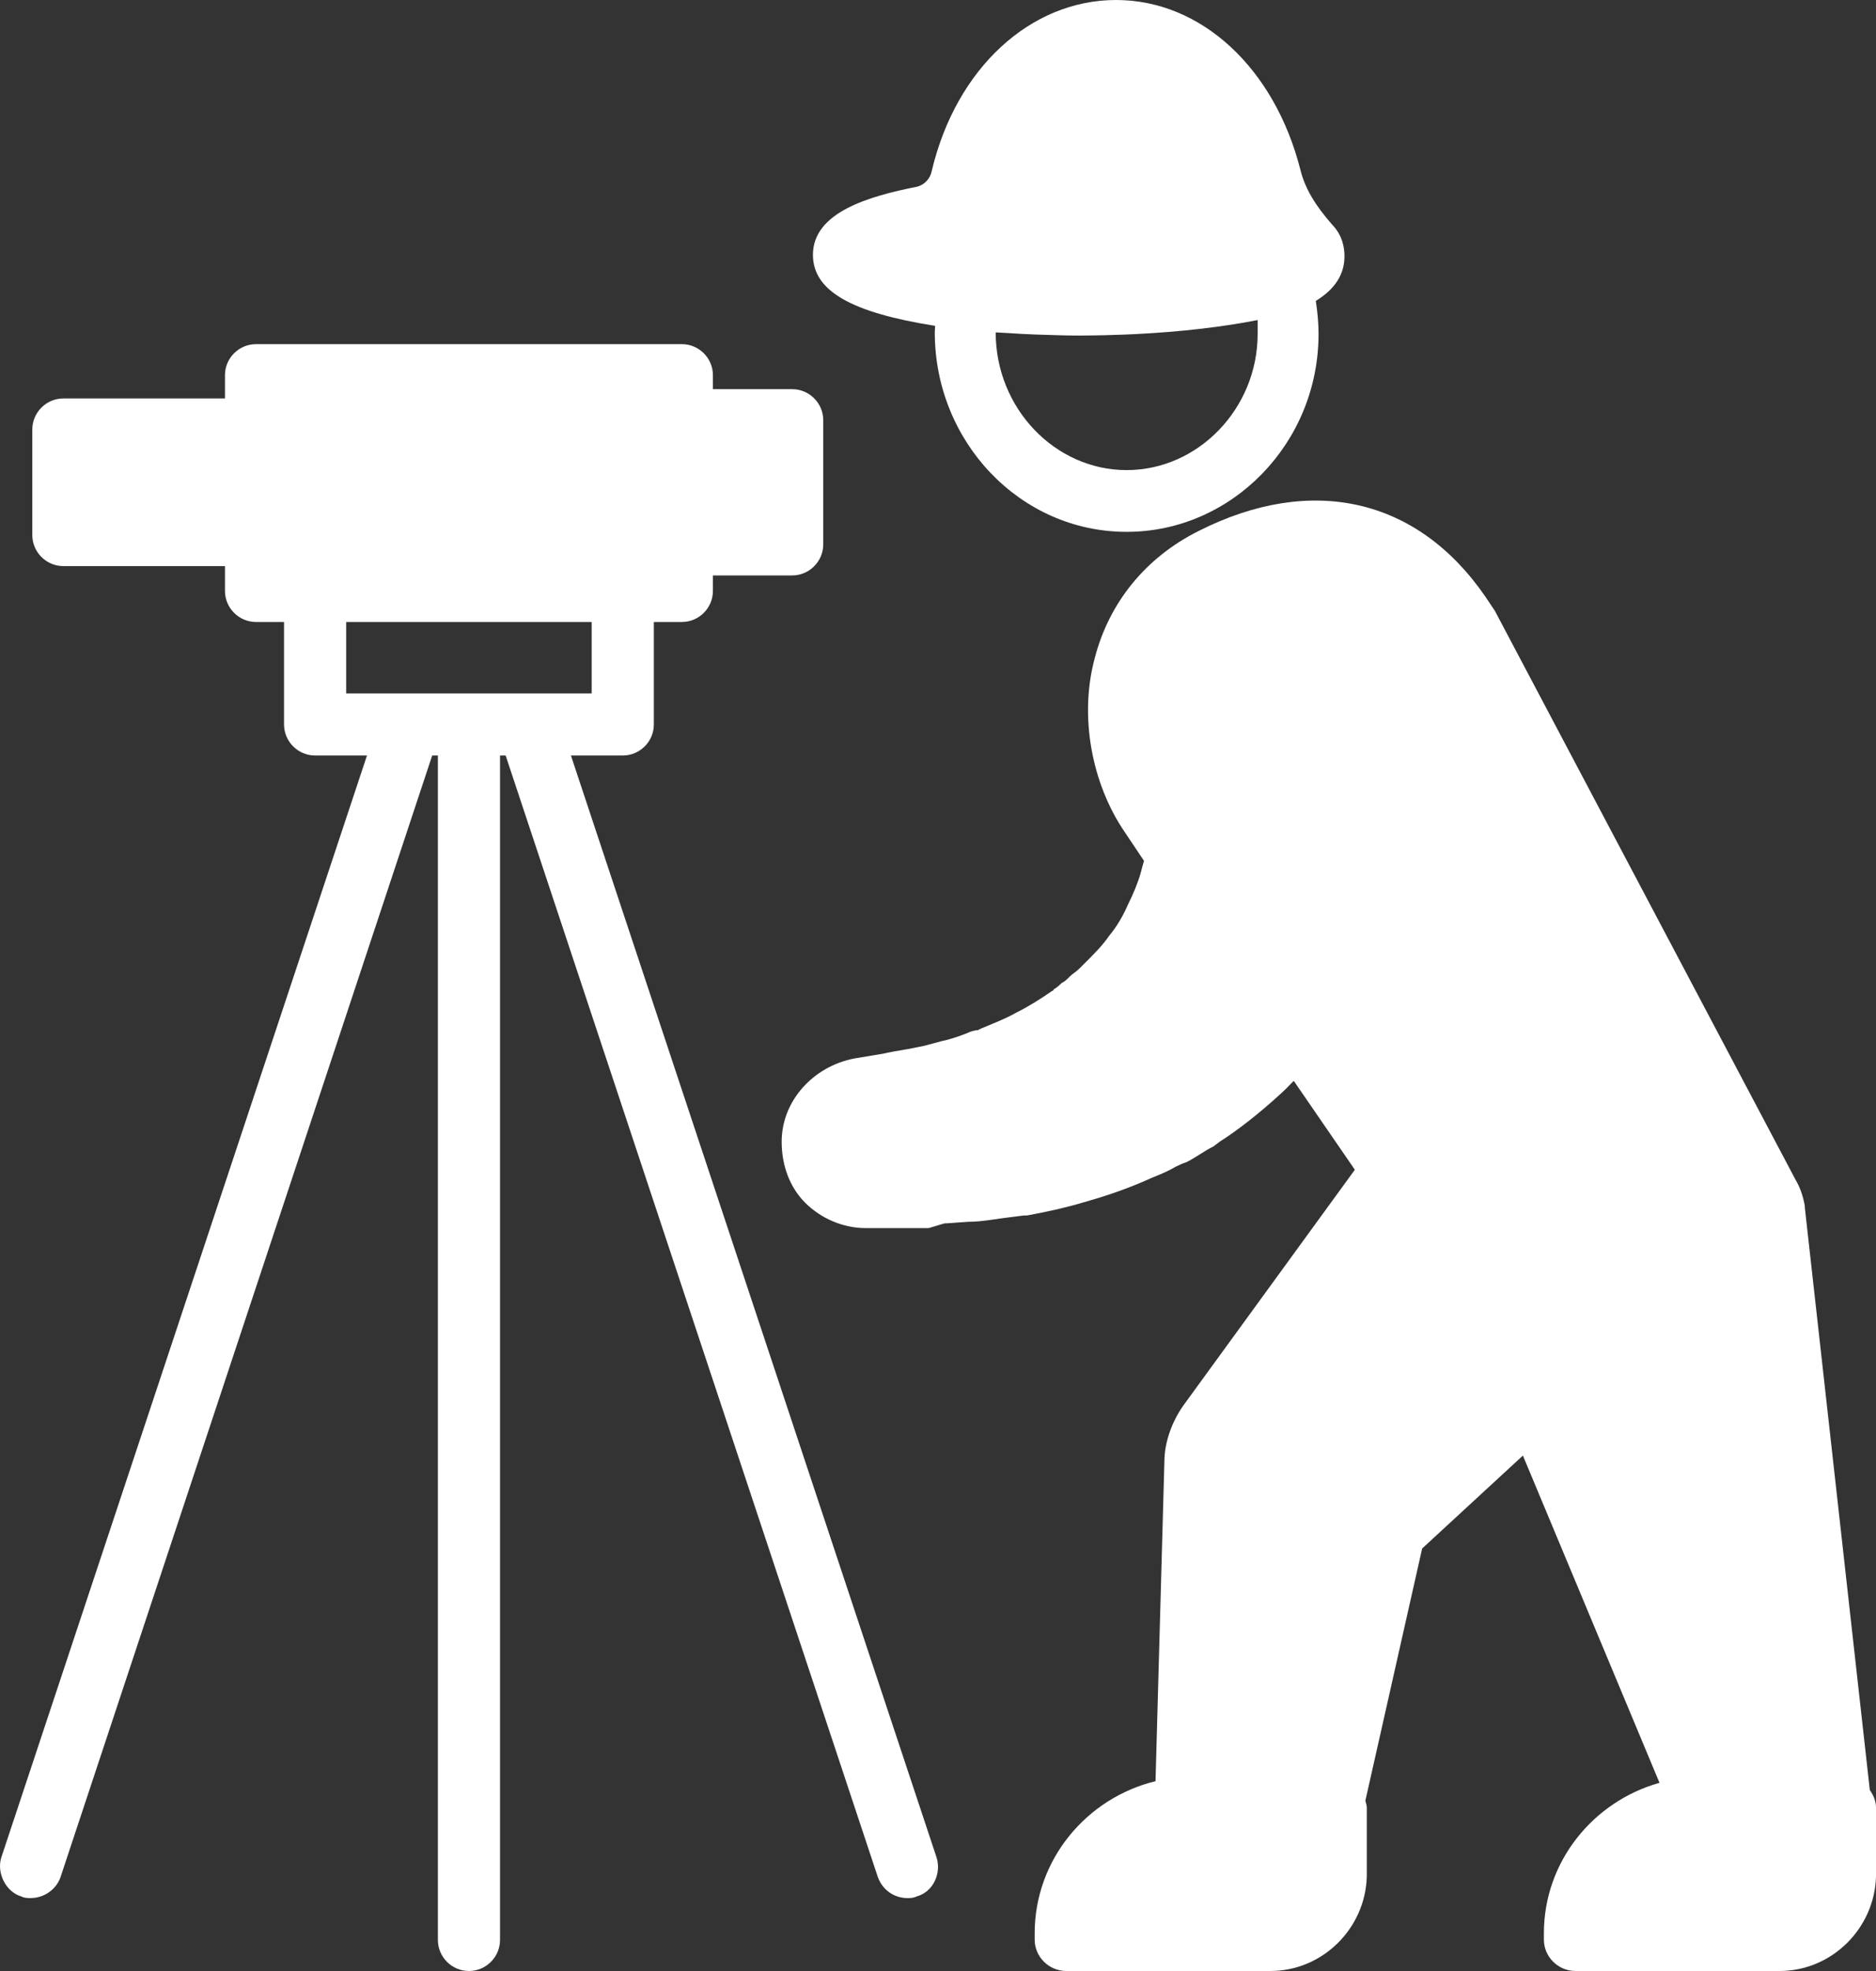 <?xml version="1.0" encoding="UTF-8"?>
<svg width="60px" height="63px" viewBox="0 0 60 63" version="1.1" xmlns="http://www.w3.org/2000/svg" xmlns:xlink="http://www.w3.org/1999/xlink">
    <rect x="0" y="0" width="60" height="63" fill="#333333" stroke="none"/>
    <title>icon-53</title>
    <g id="页面-1" stroke="none" stroke-width="1" fill="none" fill-rule="evenodd">
        <g id="解决方案-油气翻译官-客户案例" transform="translate(-577, -1119)" fill="#FFFFFF">
            <g id="icon-53" transform="translate(577, 1119)">
                <path d="M59.802,57.216 L57.724,38.601 L57.724,38.551 C57.673,38.25 57.572,37.949 57.421,37.698 L47.81,19.524 L47.507,19.072 C45.333,15.909 41.944,15.156 38.352,16.964 C36.633,17.817 35.47,19.272 35.015,21.03 C34.509,22.888 34.913,25.047 35.976,26.602 L36.588,27.515 C36.546,27.657 36.512,27.786 36.481,27.908 C36.38,28.259 36.228,28.61 36.076,28.912 C35.925,29.263 35.722,29.615 35.47,29.916 C35.267,30.217 34.964,30.519 34.66,30.82 L34.509,30.97 C34.408,31.071 34.306,31.121 34.205,31.221 C34.105,31.322 34.053,31.373 33.953,31.422 C33.901,31.472 33.801,31.573 33.699,31.623 C33.699,31.673 33.649,31.673 33.649,31.673 C33.295,31.924 32.89,32.174 32.485,32.377 C32.132,32.577 31.727,32.727 31.372,32.878 L31.271,32.928 C31.171,32.928 31.019,32.978 30.917,33.028 C30.665,33.129 30.361,33.23 30.109,33.28 L29.551,33.43 L29.047,33.53 C28.743,33.582 28.44,33.632 28.237,33.681 L27.327,33.832 C26.011,34.083 25,35.188 25,36.492 C25,37.245 25.253,37.949 25.759,38.451 C26.265,38.953 26.972,39.254 27.681,39.254 L28.895,39.254 L29.703,39.254 L30.209,39.103 L30.261,39.103 L30.968,39.053 C31.423,39.053 31.878,38.953 32.334,38.903 L32.739,38.852 L32.84,38.852 C33.396,38.752 34.105,38.601 34.761,38.4 C35.47,38.2 36.177,37.949 36.835,37.648 C37.088,37.547 37.341,37.446 37.594,37.296 C37.695,37.245 37.797,37.196 37.948,37.146 C38.251,36.995 38.504,36.794 38.808,36.644 L39.01,36.492 C39.566,36.142 40.274,35.589 40.932,34.986 C41.088,34.849 41.232,34.697 41.378,34.548 L43.332,37.389 L37.846,44.926 C37.493,45.428 37.24,46.082 37.24,46.734 L36.957,56.933 C34.748,57.471 33.092,59.444 33.092,61.796 L33.092,61.996 C33.092,62.548 33.547,63 34.105,63 L40.629,63 C42.298,63 43.663,61.644 43.714,59.988 L43.714,57.779 C43.714,57.701 43.686,57.631 43.668,57.558 L45.485,49.495 L48.707,46.525 L53.076,56.985 C50.954,57.58 49.378,59.504 49.378,61.796 L49.378,61.996 C49.378,62.548 49.834,63 50.39,63 L56.914,63 C58.583,63 59.949,61.644 60,59.988 L60,57.779 C60,57.566 59.917,57.379 59.802,57.216" id="Fill-111"></path>
                <path d="M32.189,10.643 C32.514,10.664 32.839,10.683 33.171,10.695 C33.19,10.696 33.211,10.695 33.23,10.696 C33.661,10.709 34.09,10.726 34.524,10.726 C34.534,10.726 34.545,10.725 34.555,10.725 C34.561,10.725 34.566,10.726 34.572,10.726 C34.598,10.726 34.622,10.724 34.646,10.724 C35.091,10.723 35.527,10.711 35.956,10.695 C36.063,10.69 36.168,10.687 36.273,10.681 C37.782,10.608 39.151,10.443 40.223,10.23 L40.223,10.675 C40.223,13.054 38.324,15.026 36.034,15.026 C33.745,15.026 31.845,13.054 31.845,10.624 C31.958,10.631 32.076,10.636 32.189,10.643 M29.908,10.415 C29.906,10.486 29.897,10.554 29.897,10.624 C29.897,14.116 32.624,17 36.034,17 C39.396,17 42.171,14.167 42.171,10.675 C42.171,10.324 42.138,9.971 42.083,9.618 C42.549,9.335 43,8.893 43,8.197 C43,7.943 42.951,7.538 42.61,7.184 C42.074,6.577 41.733,6.02 41.587,5.414 C40.759,2.175 38.421,0 35.694,0 C32.966,0 30.578,2.175 29.8,5.465 C29.751,5.717 29.556,5.92 29.313,5.971 C27.803,6.273 26,6.78 26,8.145 C26,9.308 27.251,9.996 29.908,10.415" id="Fill-113"></path>
                <path d="M11.072,22.164 L18.924,22.164 L18.924,19.881 L11.072,19.881 L11.072,22.164 Z M18.26,24.149 L19.919,24.149 C20.465,24.149 20.912,23.702 20.912,23.155 L20.912,19.881 L21.807,19.881 C22.353,19.881 22.801,19.435 22.801,18.888 L22.801,18.393 L25.336,18.393 C25.882,18.393 26.33,17.946 26.33,17.4 L26.33,13.431 C26.33,12.885 25.882,12.439 25.336,12.439 L22.801,12.439 L22.801,11.992 C22.801,11.446 22.353,11 21.807,11 L8.189,11 C7.642,11 7.195,11.446 7.195,11.992 L7.195,12.736 L2.027,12.736 C1.481,12.736 1.033,13.183 1.033,13.729 L1.033,17.103 C1.033,17.648 1.481,18.095 2.027,18.095 L7.195,18.095 L7.195,18.888 C7.195,19.435 7.642,19.881 8.189,19.881 L9.084,19.881 L9.084,23.155 C9.084,23.702 9.532,24.149 10.078,24.149 L11.737,24.149 L0.039,59.379 C-0.111,59.875 0.188,60.47 0.685,60.619 C0.784,60.669 0.884,60.669 0.984,60.669 C1.381,60.669 1.778,60.421 1.928,60.023 L13.823,24.149 L14.005,24.149 L14.005,62.008 C14.005,62.554 14.452,63 14.998,63 C15.545,63 15.992,62.554 15.992,62.008 L15.992,24.149 L16.172,24.149 L28.068,59.974 C28.218,60.421 28.615,60.669 29.013,60.669 C29.112,60.669 29.211,60.669 29.311,60.619 C29.858,60.47 30.107,59.875 29.957,59.379 L18.26,24.149 Z" id="Fill-115"></path>
            </g>
        </g>
    </g>
</svg>
